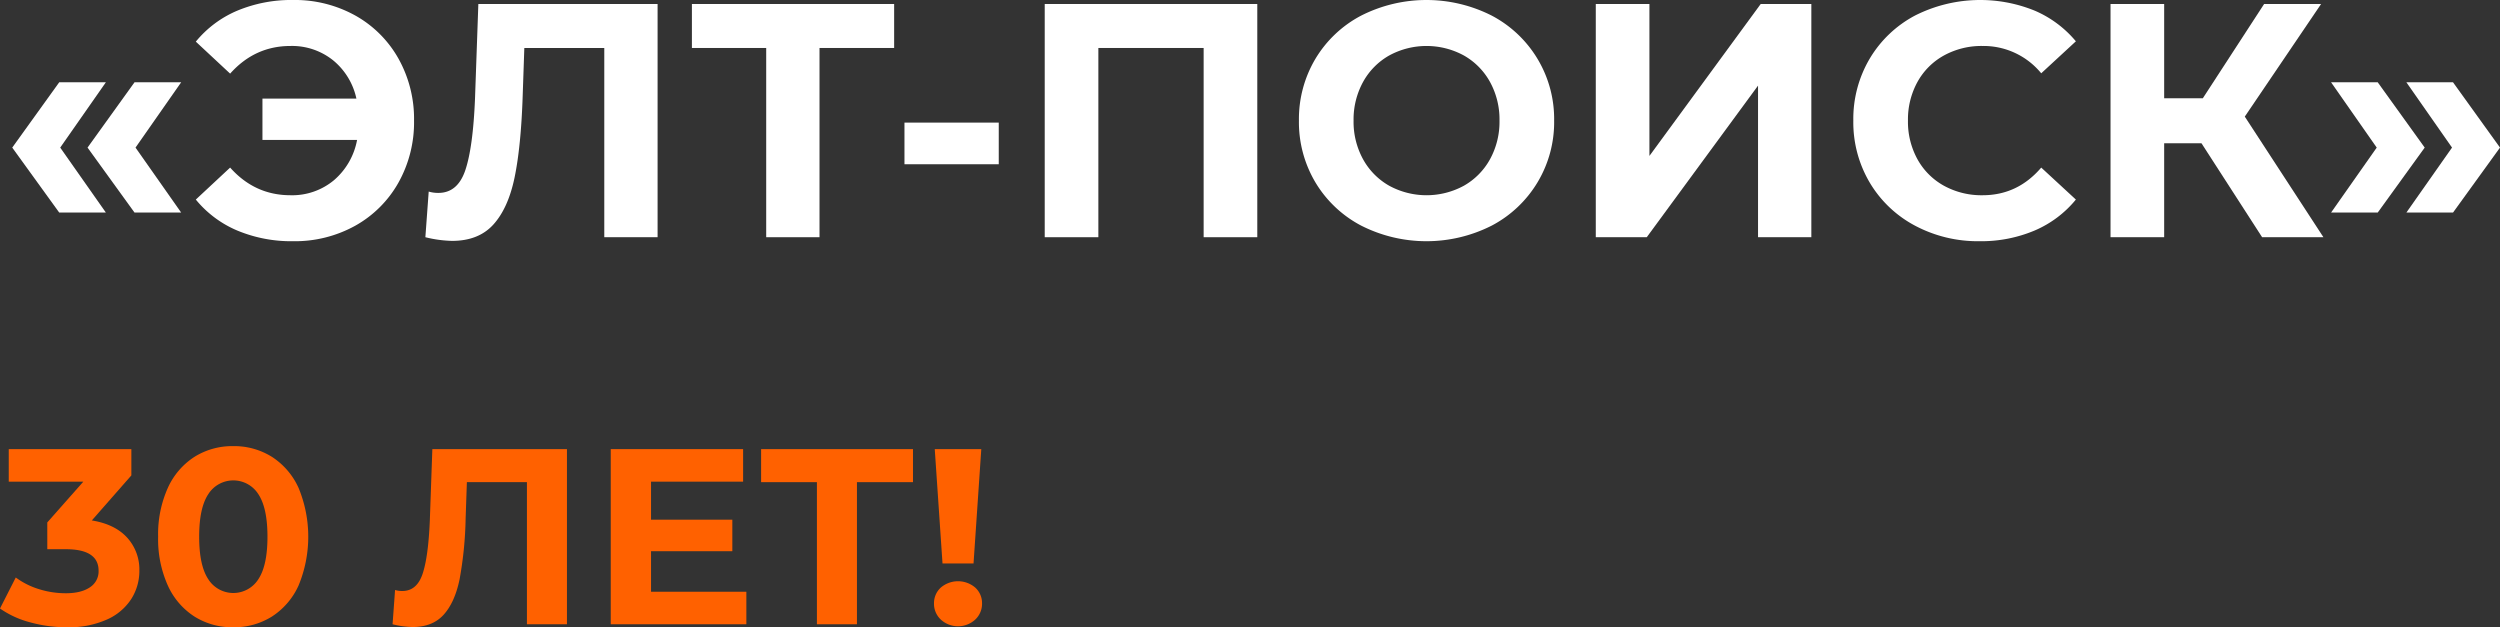 <?xml version="1.0" encoding="UTF-8"?> <svg xmlns="http://www.w3.org/2000/svg" viewBox="0 0 900.446 225.93"><rect x="0" y="0" width="900.446" height="225.93" fill="#333333" stroke="none"/> <g id="Слой_2" data-name="Слой 2"> <g id="Слой_1-2" data-name="Слой 1"> <path d="M4.409,69.719l16.921-23.52h16.8l-16.44,23.52,16.44,23.4H21.33Zm27.12,0,16.92-23.52H65.25l-16.44,23.52L65.25,93.119H48.449Z" transform="translate(0.001 -16.559)" style="fill:#fff"></path> <path d="M127.949,22.139a40.421,40.421,0,0,1,15.54,15.48A44.417,44.417,0,0,1,149.129,59.999a44.412,44.412,0,0,1-5.64,22.38,40.421,40.421,0,0,1-15.54,15.48,44.784,44.784,0,0,1-22.381,5.58,50.464,50.464,0,0,1-20.1-3.84A38.784,38.784,0,0,1,70.528,88.439l12.36-11.52q8.88,9.962,21.72,9.96A23.511,23.511,0,0,0,120.269,81.479a25.064,25.064,0,0,0,8.34-14.52H94.528V52.079h33.841a24.42,24.42,0,0,0-8.4-13.8,23.615,23.615,0,0,0-15.36-5.16q-12.841,0-21.72,9.96l-12.36-11.52A38.823,38.823,0,0,1,85.469,20.399a50.464,50.464,0,0,1,20.1-3.84A44.784,44.784,0,0,1,127.949,22.139Z" transform="translate(0.001 -16.559)" style="fill:#fff"></path> <path d="M236.849,17.999v84H217.649V33.839H188.849l-.6,17.52q-.602,17.882-2.88,28.98-2.281,11.101-7.62,17.04-5.341,5.94-14.94,5.94A43.295,43.295,0,0,1,153.209,101.999l1.2-16.44a11.77,11.77,0,0,0,3.479.48q6.958,0,9.721-8.22,2.758-8.218,3.479-25.74L172.289,17.999Z" transform="translate(0.001 -16.559)" style="fill:#fff"></path> <path d="M322.049,33.839H295.168V101.999H275.969V33.839H249.208V17.999h72.841Z" transform="translate(0.001 -16.559)" style="fill:#fff"></path> <path d="M325.769,60.719h33.96v15h-33.96Z" transform="translate(0.001 -16.559)" style="fill:#fff"></path> <path d="M452.847,17.999v84H433.526V33.839H395.606V101.999H376.286v-84Z" transform="translate(0.001 -16.559)" style="fill:#fff"></path> <path d="M490.226,97.799a41.846,41.846,0,0,1-16.439-15.54A42.421,42.421,0,0,1,467.846,59.999a42.426,42.426,0,0,1,5.94-22.26,41.86,41.86,0,0,1,16.439-15.54,51.987,51.987,0,0,1,47.101,0A42.035,42.035,0,0,1,559.766,59.999a42.035,42.035,0,0,1-22.439,37.8,51.987,51.987,0,0,1-47.101,0ZM527.246,83.459a24.549,24.549,0,0,0,9.42-9.54A28.038,28.038,0,0,0,540.086,59.999,28.043,28.043,0,0,0,536.666,46.079a24.549,24.549,0,0,0-9.42-9.54,28.119,28.119,0,0,0-26.88,0,24.522,24.522,0,0,0-9.42,9.54A28.043,28.043,0,0,0,487.526,59.999,28.038,28.038,0,0,0,490.946,73.919a24.522,24.522,0,0,0,9.42,9.54,28.119,28.119,0,0,0,26.88,0Z" transform="translate(0.001 -16.559)" style="fill:#fff"></path> <path d="M574.766,17.999H594.085V72.719L634.165,17.999h18.24v84H633.205V47.399L593.125,101.999H574.766Z" transform="translate(0.001 -16.559)" style="fill:#fff"></path> <path d="M689.785,97.859a41.64,41.64,0,0,1-16.319-15.48A42.646,42.646,0,0,1,667.525,59.999a42.651,42.651,0,0,1,5.94-22.38,41.639,41.639,0,0,1,16.319-15.48,52.077,52.077,0,0,1,43.08-1.74,39.566,39.566,0,0,1,14.82,11.04l-12.48,11.52a26.838,26.838,0,0,0-21.119-9.84,28.039,28.039,0,0,0-13.921,3.42,24.318,24.318,0,0,0-9.54,9.54A28.054,28.054,0,0,0,687.205,59.999,28.048,28.048,0,0,0,690.625,73.919a24.318,24.318,0,0,0,9.54,9.54,28.039,28.039,0,0,0,13.921,3.42q12.599,0,21.119-9.96l12.48,11.52a38.903,38.903,0,0,1-14.88,11.16,49.413,49.413,0,0,1-19.8,3.84A48.242,48.242,0,0,1,689.785,97.859Z" transform="translate(0.001 -16.559)" style="fill:#fff"></path> <path d="M792.925,68.159H779.485V101.999H760.165v-84h19.32v33.96h13.92l22.08-33.96h20.52L808.525,58.559,836.845,101.999H814.765Z" transform="translate(0.001 -16.559)" style="fill:#fff"></path> <path d="M839.605,93.119l16.439-23.4-16.439-23.52h16.8l16.92,23.52-16.92,23.4Zm27.12,0L883.165,69.719l-16.439-23.52h16.8l16.92,23.52-16.92,23.4Z" transform="translate(0.001 -16.559)" style="fill:#fff"></path> <path d="M45.779,210.182a17.022,17.022,0,0,1,4.416,11.941,18.846,18.846,0,0,1-2.884,10.138,20.087,20.087,0,0,1-8.786,7.436,33.678,33.678,0,0,1-14.464,2.793,49.584,49.584,0,0,1-13.112-1.757A33.77,33.77,0,0,1-.001,235.73l5.678-11.174a27.507,27.507,0,0,0,8.336,4.191,32.125,32.125,0,0,0,9.688,1.486q5.496,0,8.651-2.118a6.803,6.803,0,0,0,3.154-5.993q0-7.75-11.806-7.75h-6.668V204.73l12.977-14.689H3.153V178.325h44.158v9.462L33.073,204.009Q41.363,205.361,45.779,210.182Z" transform="translate(0.001 -16.559)" style="fill:#ff6100"></path> <path d="M70.021,238.614a25.971,25.971,0,0,1-9.598-11.22A40.709,40.709,0,0,1,56.954,209.867a40.718,40.718,0,0,1,3.47-17.528,25.992,25.992,0,0,1,9.598-11.22,25.585,25.585,0,0,1,13.968-3.875,25.595,25.595,0,0,1,13.969,3.875,26.018,26.018,0,0,1,9.598,11.22,46.007,46.007,0,0,1,0,35.056A25.997,25.997,0,0,1,97.958,238.614a25.579,25.579,0,0,1-13.969,3.875A25.568,25.568,0,0,1,70.021,238.614ZM93.046,225.187q3.289-4.956,3.29-15.32,0-10.362-3.29-15.32a10.67,10.67,0,0,0-18.023,0q-3.29,4.958-3.289,15.32,0,10.364,3.289,15.32a10.67,10.67,0,0,0,18.023,0Z" transform="translate(0.001 -16.559)" style="fill:#ff6100"></path> <path d="M204.205,178.325v63.083H189.786V190.221H168.158l-.451,13.157a134.581,134.581,0,0,1-2.162,21.764q-1.714,8.336-5.723,12.797-4.011,4.46-11.22,4.461a32.533,32.533,0,0,1-7.21-.991l.901-12.347a8.828,8.828,0,0,0,2.613.361q5.225,0,7.3-6.173,2.071-6.172,2.613-19.331l.901-25.594Z" transform="translate(0.001 -16.559)" style="fill:#ff6100"></path> <path d="M268.82,229.692V241.408H219.976v-63.083h47.673v11.715H234.485v13.698h29.288v11.355H234.485v14.599Z" transform="translate(0.001 -16.559)" style="fill:#ff6100"></path> <path d="M328.838,190.221H308.651v51.188H294.232V190.221H274.136V178.325h54.702Z" transform="translate(0.001 -16.559)" style="fill:#ff6100"></path> <path d="M338.885,239.741a7.763,7.763,0,0,1-2.479-5.812,7.55,7.55,0,0,1,2.434-5.723,9.56,9.56,0,0,1,12.436,0,7.546,7.546,0,0,1,2.434,5.723,7.767,7.767,0,0,1-2.479,5.812,9.173,9.173,0,0,1-12.346,0Zm-2.208-61.416h16.762l-2.794,41.184H339.471Z" transform="translate(0.001 -16.559)" style="fill:#ff6100"></path> </g> </g> </svg> 